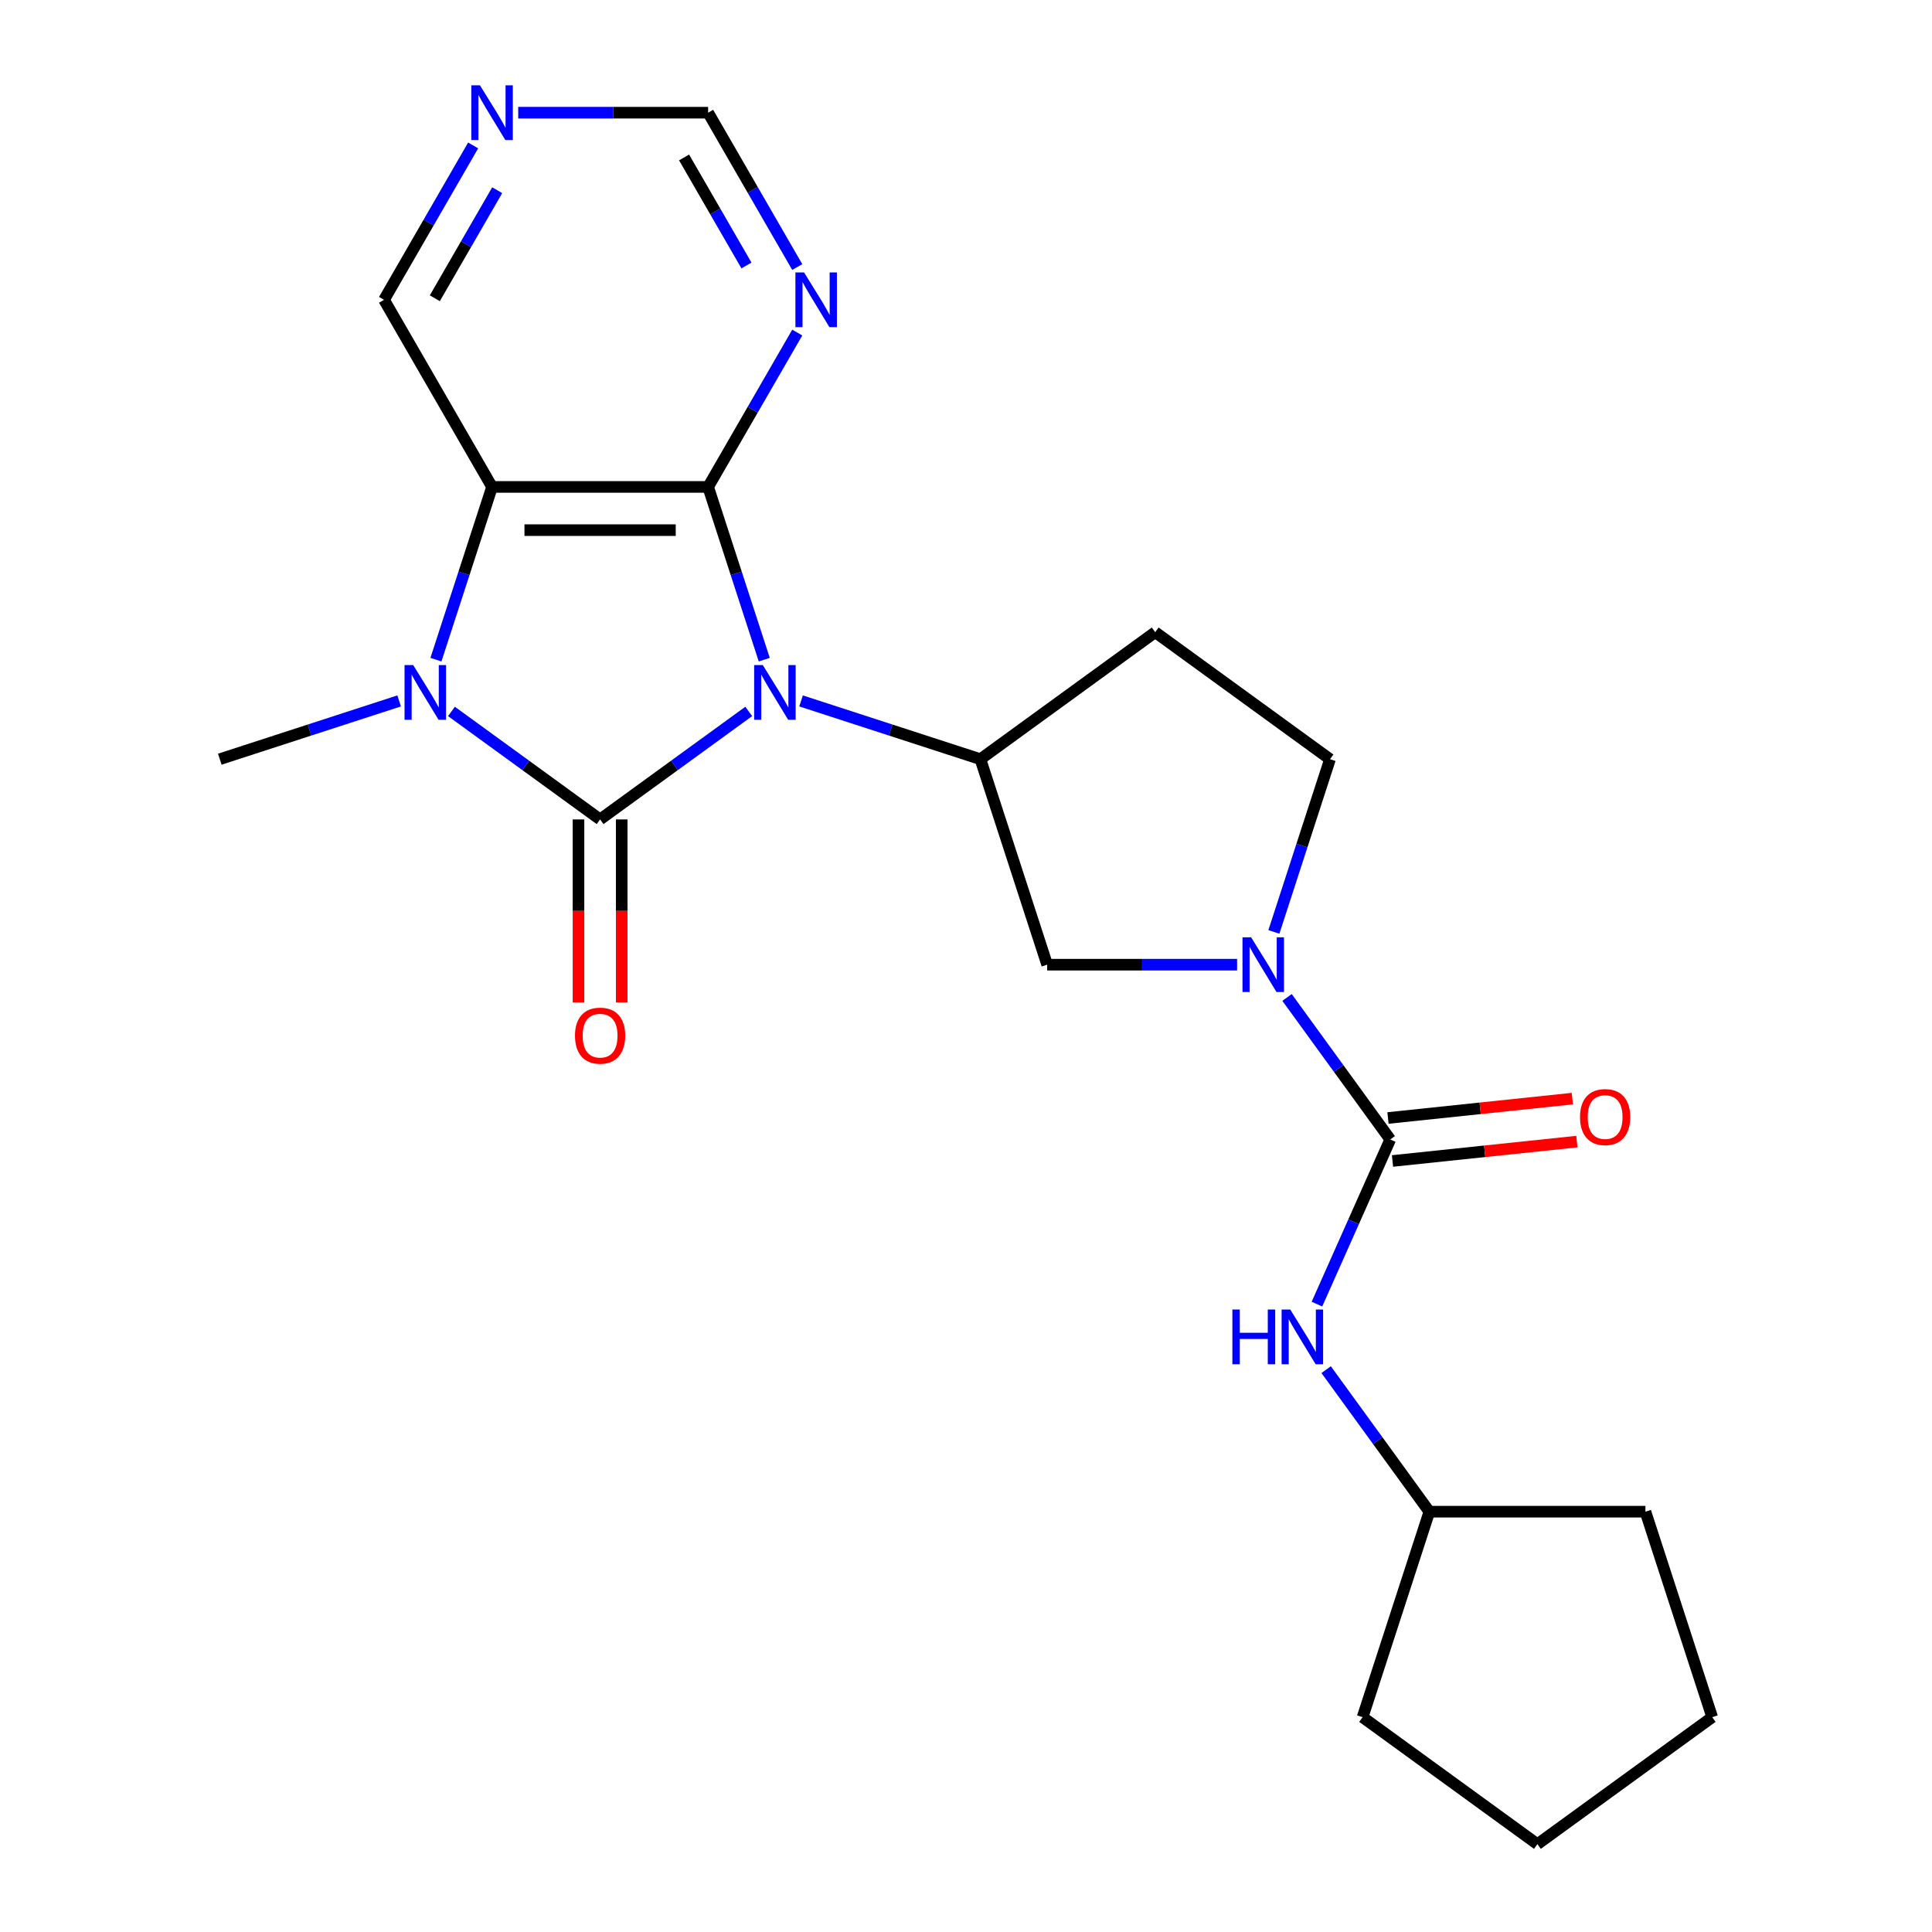 <?xml version='1.0' encoding='iso-8859-1'?>
<svg version='1.1' baseProfile='full'
              xmlns='http://www.w3.org/2000/svg'
                      xmlns:rdkit='http://www.rdkit.org/xml'
                      xmlns:xlink='http://www.w3.org/1999/xlink'
                  xml:space='preserve'
width='1000px' height='1000px' viewBox='0 0 1000 1000'>
<!-- END OF HEADER -->
<rect style='opacity:1.0;fill:#FFFFFF;stroke:none' width='1000' height='1000' x='0' y='0'> </rect>
<path class='bond-0' d='M 387.553,368.231 L 349.082,396.182' style='fill:none;fill-rule:evenodd;stroke:#0000FF;stroke-width:6px;stroke-linecap:butt;stroke-linejoin:miter;stroke-opacity:1' />
<path class='bond-0' d='M 349.082,396.182 L 310.611,424.133' style='fill:none;fill-rule:evenodd;stroke:#000000;stroke-width:6px;stroke-linecap:butt;stroke-linejoin:miter;stroke-opacity:1' />
<path class='bond-1' d='M 395.58,341.441 L 381.055,296.737' style='fill:none;fill-rule:evenodd;stroke:#0000FF;stroke-width:6px;stroke-linecap:butt;stroke-linejoin:miter;stroke-opacity:1' />
<path class='bond-1' d='M 381.055,296.737 L 366.529,252.033' style='fill:none;fill-rule:evenodd;stroke:#000000;stroke-width:6px;stroke-linecap:butt;stroke-linejoin:miter;stroke-opacity:1' />
<path class='bond-5' d='M 414.625,362.795 L 461.039,377.875' style='fill:none;fill-rule:evenodd;stroke:#0000FF;stroke-width:6px;stroke-linecap:butt;stroke-linejoin:miter;stroke-opacity:1' />
<path class='bond-5' d='M 461.039,377.875 L 507.453,392.956' style='fill:none;fill-rule:evenodd;stroke:#000000;stroke-width:6px;stroke-linecap:butt;stroke-linejoin:miter;stroke-opacity:1' />
<path class='bond-2' d='M 310.611,424.133 L 272.139,396.182' style='fill:none;fill-rule:evenodd;stroke:#000000;stroke-width:6px;stroke-linecap:butt;stroke-linejoin:miter;stroke-opacity:1' />
<path class='bond-2' d='M 272.139,396.182 L 233.668,368.231' style='fill:none;fill-rule:evenodd;stroke:#0000FF;stroke-width:6px;stroke-linecap:butt;stroke-linejoin:miter;stroke-opacity:1' />
<path class='bond-10' d='M 299.427,424.133 L 299.427,471.494' style='fill:none;fill-rule:evenodd;stroke:#000000;stroke-width:6px;stroke-linecap:butt;stroke-linejoin:miter;stroke-opacity:1' />
<path class='bond-10' d='M 299.427,471.494 L 299.427,518.854' style='fill:none;fill-rule:evenodd;stroke:#FF0000;stroke-width:6px;stroke-linecap:butt;stroke-linejoin:miter;stroke-opacity:1' />
<path class='bond-10' d='M 321.794,424.133 L 321.794,471.494' style='fill:none;fill-rule:evenodd;stroke:#000000;stroke-width:6px;stroke-linecap:butt;stroke-linejoin:miter;stroke-opacity:1' />
<path class='bond-10' d='M 321.794,471.494 L 321.794,518.854' style='fill:none;fill-rule:evenodd;stroke:#FF0000;stroke-width:6px;stroke-linecap:butt;stroke-linejoin:miter;stroke-opacity:1' />
<path class='bond-3' d='M 366.529,252.033 L 254.692,252.033' style='fill:none;fill-rule:evenodd;stroke:#000000;stroke-width:6px;stroke-linecap:butt;stroke-linejoin:miter;stroke-opacity:1' />
<path class='bond-3' d='M 349.754,274.4 L 271.468,274.4' style='fill:none;fill-rule:evenodd;stroke:#000000;stroke-width:6px;stroke-linecap:butt;stroke-linejoin:miter;stroke-opacity:1' />
<path class='bond-7' d='M 366.529,252.033 L 389.594,212.084' style='fill:none;fill-rule:evenodd;stroke:#000000;stroke-width:6px;stroke-linecap:butt;stroke-linejoin:miter;stroke-opacity:1' />
<path class='bond-7' d='M 389.594,212.084 L 412.659,172.135' style='fill:none;fill-rule:evenodd;stroke:#0000FF;stroke-width:6px;stroke-linecap:butt;stroke-linejoin:miter;stroke-opacity:1' />
<path class='bond-17' d='M 206.596,362.795 L 160.182,377.875' style='fill:none;fill-rule:evenodd;stroke:#0000FF;stroke-width:6px;stroke-linecap:butt;stroke-linejoin:miter;stroke-opacity:1' />
<path class='bond-17' d='M 160.182,377.875 L 113.769,392.956' style='fill:none;fill-rule:evenodd;stroke:#000000;stroke-width:6px;stroke-linecap:butt;stroke-linejoin:miter;stroke-opacity:1' />
<path class='bond-23' d='M 225.642,341.441 L 240.167,296.737' style='fill:none;fill-rule:evenodd;stroke:#0000FF;stroke-width:6px;stroke-linecap:butt;stroke-linejoin:miter;stroke-opacity:1' />
<path class='bond-23' d='M 240.167,296.737 L 254.692,252.033' style='fill:none;fill-rule:evenodd;stroke:#000000;stroke-width:6px;stroke-linecap:butt;stroke-linejoin:miter;stroke-opacity:1' />
<path class='bond-16' d='M 254.692,252.033 L 198.773,155.179' style='fill:none;fill-rule:evenodd;stroke:#000000;stroke-width:6px;stroke-linecap:butt;stroke-linejoin:miter;stroke-opacity:1' />
<path class='bond-4' d='M 719.586,589.798 L 692.878,553.037' style='fill:none;fill-rule:evenodd;stroke:#000000;stroke-width:6px;stroke-linecap:butt;stroke-linejoin:miter;stroke-opacity:1' />
<path class='bond-4' d='M 692.878,553.037 L 666.169,516.276' style='fill:none;fill-rule:evenodd;stroke:#0000FF;stroke-width:6px;stroke-linecap:butt;stroke-linejoin:miter;stroke-opacity:1' />
<path class='bond-9' d='M 719.586,589.798 L 700.617,632.405' style='fill:none;fill-rule:evenodd;stroke:#000000;stroke-width:6px;stroke-linecap:butt;stroke-linejoin:miter;stroke-opacity:1' />
<path class='bond-9' d='M 700.617,632.405 L 681.647,675.011' style='fill:none;fill-rule:evenodd;stroke:#0000FF;stroke-width:6px;stroke-linecap:butt;stroke-linejoin:miter;stroke-opacity:1' />
<path class='bond-13' d='M 720.755,600.921 L 768.47,595.906' style='fill:none;fill-rule:evenodd;stroke:#000000;stroke-width:6px;stroke-linecap:butt;stroke-linejoin:miter;stroke-opacity:1' />
<path class='bond-13' d='M 768.47,595.906 L 816.184,590.891' style='fill:none;fill-rule:evenodd;stroke:#FF0000;stroke-width:6px;stroke-linecap:butt;stroke-linejoin:miter;stroke-opacity:1' />
<path class='bond-13' d='M 718.417,578.676 L 766.132,573.661' style='fill:none;fill-rule:evenodd;stroke:#000000;stroke-width:6px;stroke-linecap:butt;stroke-linejoin:miter;stroke-opacity:1' />
<path class='bond-13' d='M 766.132,573.661 L 813.846,568.646' style='fill:none;fill-rule:evenodd;stroke:#FF0000;stroke-width:6px;stroke-linecap:butt;stroke-linejoin:miter;stroke-opacity:1' />
<path class='bond-8' d='M 507.453,392.956 L 542.012,499.32' style='fill:none;fill-rule:evenodd;stroke:#000000;stroke-width:6px;stroke-linecap:butt;stroke-linejoin:miter;stroke-opacity:1' />
<path class='bond-11' d='M 507.453,392.956 L 597.931,327.22' style='fill:none;fill-rule:evenodd;stroke:#000000;stroke-width:6px;stroke-linecap:butt;stroke-linejoin:miter;stroke-opacity:1' />
<path class='bond-6' d='M 640.314,499.32 L 591.163,499.32' style='fill:none;fill-rule:evenodd;stroke:#0000FF;stroke-width:6px;stroke-linecap:butt;stroke-linejoin:miter;stroke-opacity:1' />
<path class='bond-6' d='M 591.163,499.32 L 542.012,499.32' style='fill:none;fill-rule:evenodd;stroke:#000000;stroke-width:6px;stroke-linecap:butt;stroke-linejoin:miter;stroke-opacity:1' />
<path class='bond-24' d='M 659.359,482.364 L 673.884,437.66' style='fill:none;fill-rule:evenodd;stroke:#0000FF;stroke-width:6px;stroke-linecap:butt;stroke-linejoin:miter;stroke-opacity:1' />
<path class='bond-24' d='M 673.884,437.66 L 688.41,392.956' style='fill:none;fill-rule:evenodd;stroke:#000000;stroke-width:6px;stroke-linecap:butt;stroke-linejoin:miter;stroke-opacity:1' />
<path class='bond-15' d='M 412.659,138.223 L 389.594,98.274' style='fill:none;fill-rule:evenodd;stroke:#0000FF;stroke-width:6px;stroke-linecap:butt;stroke-linejoin:miter;stroke-opacity:1' />
<path class='bond-15' d='M 389.594,98.274 L 366.529,58.325' style='fill:none;fill-rule:evenodd;stroke:#000000;stroke-width:6px;stroke-linecap:butt;stroke-linejoin:miter;stroke-opacity:1' />
<path class='bond-15' d='M 386.368,137.422 L 370.223,109.458' style='fill:none;fill-rule:evenodd;stroke:#0000FF;stroke-width:6px;stroke-linecap:butt;stroke-linejoin:miter;stroke-opacity:1' />
<path class='bond-15' d='M 370.223,109.458 L 354.078,81.493' style='fill:none;fill-rule:evenodd;stroke:#000000;stroke-width:6px;stroke-linecap:butt;stroke-linejoin:miter;stroke-opacity:1' />
<path class='bond-18' d='M 686.417,708.923 L 713.126,745.684' style='fill:none;fill-rule:evenodd;stroke:#0000FF;stroke-width:6px;stroke-linecap:butt;stroke-linejoin:miter;stroke-opacity:1' />
<path class='bond-18' d='M 713.126,745.684 L 739.834,782.445' style='fill:none;fill-rule:evenodd;stroke:#000000;stroke-width:6px;stroke-linecap:butt;stroke-linejoin:miter;stroke-opacity:1' />
<path class='bond-12' d='M 597.931,327.22 L 688.41,392.956' style='fill:none;fill-rule:evenodd;stroke:#000000;stroke-width:6px;stroke-linecap:butt;stroke-linejoin:miter;stroke-opacity:1' />
<path class='bond-14' d='M 268.228,58.325 L 317.379,58.325' style='fill:none;fill-rule:evenodd;stroke:#0000FF;stroke-width:6px;stroke-linecap:butt;stroke-linejoin:miter;stroke-opacity:1' />
<path class='bond-14' d='M 317.379,58.325 L 366.529,58.325' style='fill:none;fill-rule:evenodd;stroke:#000000;stroke-width:6px;stroke-linecap:butt;stroke-linejoin:miter;stroke-opacity:1' />
<path class='bond-25' d='M 244.902,75.281 L 221.838,115.23' style='fill:none;fill-rule:evenodd;stroke:#0000FF;stroke-width:6px;stroke-linecap:butt;stroke-linejoin:miter;stroke-opacity:1' />
<path class='bond-25' d='M 221.838,115.23 L 198.773,155.179' style='fill:none;fill-rule:evenodd;stroke:#000000;stroke-width:6px;stroke-linecap:butt;stroke-linejoin:miter;stroke-opacity:1' />
<path class='bond-25' d='M 257.354,98.449 L 241.209,126.413' style='fill:none;fill-rule:evenodd;stroke:#0000FF;stroke-width:6px;stroke-linecap:butt;stroke-linejoin:miter;stroke-opacity:1' />
<path class='bond-25' d='M 241.209,126.413 L 225.063,154.378' style='fill:none;fill-rule:evenodd;stroke:#000000;stroke-width:6px;stroke-linecap:butt;stroke-linejoin:miter;stroke-opacity:1' />
<path class='bond-19' d='M 739.834,782.445 L 851.672,782.445' style='fill:none;fill-rule:evenodd;stroke:#000000;stroke-width:6px;stroke-linecap:butt;stroke-linejoin:miter;stroke-opacity:1' />
<path class='bond-20' d='M 739.834,782.445 L 705.275,888.809' style='fill:none;fill-rule:evenodd;stroke:#000000;stroke-width:6px;stroke-linecap:butt;stroke-linejoin:miter;stroke-opacity:1' />
<path class='bond-22' d='M 851.672,782.445 L 886.231,888.809' style='fill:none;fill-rule:evenodd;stroke:#000000;stroke-width:6px;stroke-linecap:butt;stroke-linejoin:miter;stroke-opacity:1' />
<path class='bond-21' d='M 705.275,888.809 L 795.753,954.545' style='fill:none;fill-rule:evenodd;stroke:#000000;stroke-width:6px;stroke-linecap:butt;stroke-linejoin:miter;stroke-opacity:1' />
<path class='bond-26' d='M 795.753,954.545 L 886.231,888.809' style='fill:none;fill-rule:evenodd;stroke:#000000;stroke-width:6px;stroke-linecap:butt;stroke-linejoin:miter;stroke-opacity:1' />
<path  class='atom-0' d='M 394.829 344.237
L 404.109 359.237
Q 405.029 360.717, 406.509 363.397
Q 407.989 366.077, 408.069 366.237
L 408.069 344.237
L 411.829 344.237
L 411.829 372.557
L 407.949 372.557
L 397.989 356.157
Q 396.829 354.237, 395.589 352.037
Q 394.389 349.837, 394.029 349.157
L 394.029 372.557
L 390.349 372.557
L 390.349 344.237
L 394.829 344.237
' fill='#0000FF'/>
<path  class='atom-3' d='M 213.872 344.237
L 223.152 359.237
Q 224.072 360.717, 225.552 363.397
Q 227.032 366.077, 227.112 366.237
L 227.112 344.237
L 230.872 344.237
L 230.872 372.557
L 226.992 372.557
L 217.032 356.157
Q 215.872 354.237, 214.632 352.037
Q 213.432 349.837, 213.072 349.157
L 213.072 372.557
L 209.392 372.557
L 209.392 344.237
L 213.872 344.237
' fill='#0000FF'/>
<path  class='atom-7' d='M 647.59 485.16
L 656.87 500.16
Q 657.79 501.64, 659.27 504.32
Q 660.75 507, 660.83 507.16
L 660.83 485.16
L 664.59 485.16
L 664.59 513.48
L 660.71 513.48
L 650.75 497.08
Q 649.59 495.16, 648.35 492.96
Q 647.15 490.76, 646.79 490.08
L 646.79 513.48
L 643.11 513.48
L 643.11 485.16
L 647.59 485.16
' fill='#0000FF'/>
<path  class='atom-8' d='M 416.188 141.019
L 425.468 156.019
Q 426.388 157.499, 427.868 160.179
Q 429.348 162.859, 429.428 163.019
L 429.428 141.019
L 433.188 141.019
L 433.188 169.339
L 429.308 169.339
L 419.348 152.939
Q 418.188 151.019, 416.948 148.819
Q 415.748 146.619, 415.388 145.939
L 415.388 169.339
L 411.708 169.339
L 411.708 141.019
L 416.188 141.019
' fill='#0000FF'/>
<path  class='atom-10' d='M 637.878 677.807
L 641.718 677.807
L 641.718 689.847
L 656.198 689.847
L 656.198 677.807
L 660.038 677.807
L 660.038 706.127
L 656.198 706.127
L 656.198 693.047
L 641.718 693.047
L 641.718 706.127
L 637.878 706.127
L 637.878 677.807
' fill='#0000FF'/>
<path  class='atom-10' d='M 667.838 677.807
L 677.118 692.807
Q 678.038 694.287, 679.518 696.967
Q 680.998 699.647, 681.078 699.807
L 681.078 677.807
L 684.838 677.807
L 684.838 706.127
L 680.958 706.127
L 670.998 689.727
Q 669.838 687.807, 668.598 685.607
Q 667.398 683.407, 667.038 682.727
L 667.038 706.127
L 663.358 706.127
L 663.358 677.807
L 667.838 677.807
' fill='#0000FF'/>
<path  class='atom-11' d='M 297.611 536.05
Q 297.611 529.25, 300.971 525.45
Q 304.331 521.65, 310.611 521.65
Q 316.891 521.65, 320.251 525.45
Q 323.611 529.25, 323.611 536.05
Q 323.611 542.93, 320.211 546.85
Q 316.811 550.73, 310.611 550.73
Q 304.371 550.73, 300.971 546.85
Q 297.611 542.97, 297.611 536.05
M 310.611 547.53
Q 314.931 547.53, 317.251 544.65
Q 319.611 541.73, 319.611 536.05
Q 319.611 530.49, 317.251 527.69
Q 314.931 524.85, 310.611 524.85
Q 306.291 524.85, 303.931 527.65
Q 301.611 530.45, 301.611 536.05
Q 301.611 541.77, 303.931 544.65
Q 306.291 547.53, 310.611 547.53
' fill='#FF0000'/>
<path  class='atom-14' d='M 817.811 578.188
Q 817.811 571.388, 821.171 567.588
Q 824.531 563.788, 830.811 563.788
Q 837.091 563.788, 840.451 567.588
Q 843.811 571.388, 843.811 578.188
Q 843.811 585.068, 840.411 588.988
Q 837.011 592.868, 830.811 592.868
Q 824.571 592.868, 821.171 588.988
Q 817.811 585.108, 817.811 578.188
M 830.811 589.668
Q 835.131 589.668, 837.451 586.788
Q 839.811 583.868, 839.811 578.188
Q 839.811 572.628, 837.451 569.828
Q 835.131 566.988, 830.811 566.988
Q 826.491 566.988, 824.131 569.788
Q 821.811 572.588, 821.811 578.188
Q 821.811 583.908, 824.131 586.788
Q 826.491 589.668, 830.811 589.668
' fill='#FF0000'/>
<path  class='atom-15' d='M 248.432 44.165
L 257.712 59.165
Q 258.632 60.645, 260.112 63.325
Q 261.592 66.005, 261.672 66.165
L 261.672 44.165
L 265.432 44.165
L 265.432 72.485
L 261.552 72.485
L 251.592 56.085
Q 250.432 54.165, 249.192 51.965
Q 247.992 49.765, 247.632 49.085
L 247.632 72.485
L 243.952 72.485
L 243.952 44.165
L 248.432 44.165
' fill='#0000FF'/>
</svg>
